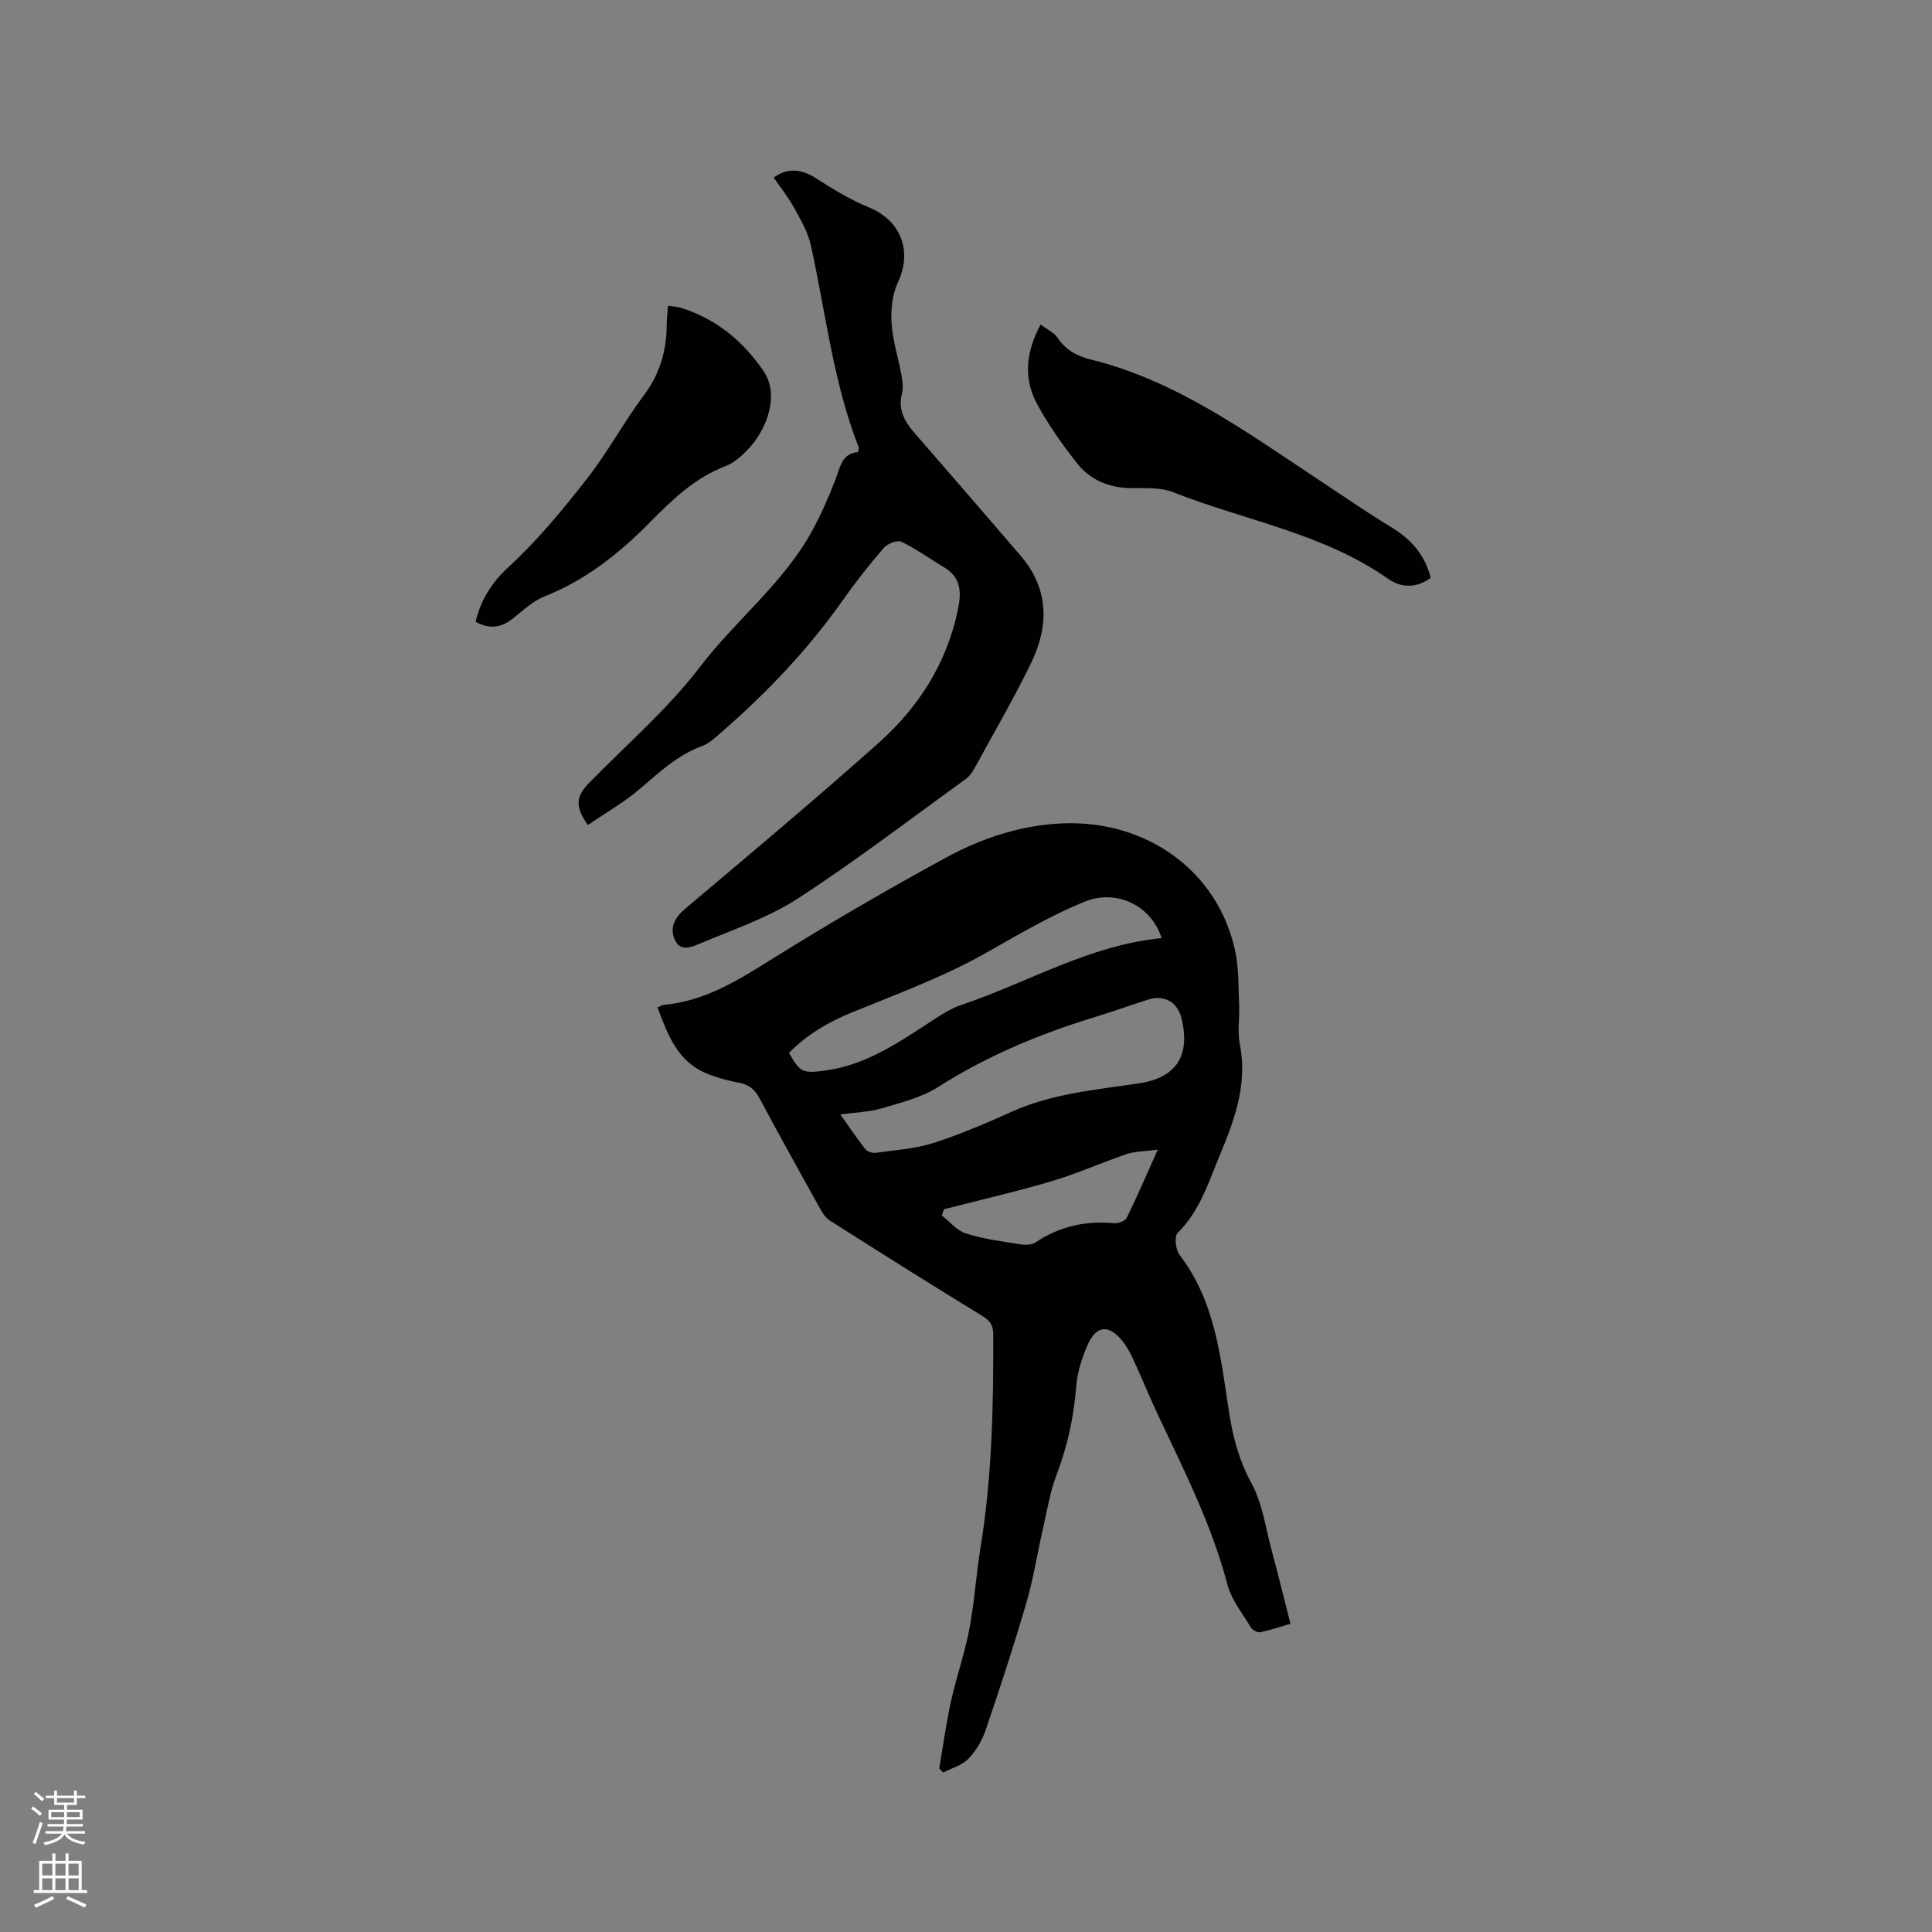 <svg enable-background="new 0 0 400 400" viewBox="0 0 400 400" xmlns="http://www.w3.org/2000/svg"><rect x="0" y="0" width="400" height="400" fill="#808080" stroke="none"/><path d="m6.44 374.46.42-.45c.65.47 1.27.95 1.85 1.44l-.45.49c-.65-.56-1.25-1.06-1.82-1.48m.93 7.33-.63-.26c.55-1.36 1.05-2.8 1.52-4.33.19.1.38.19.59.27-.46 1.29-.95 2.73-1.48 4.32m-.38-10.38.44-.42c.43.34 1.01.82 1.74 1.44l-.49.49c-.53-.51-1.09-1.01-1.69-1.51m2.5.35h1.72v-1.04h.59v1.04h3.52v-1.04h.59v1.04h1.75v.53h-1.75v1.42h-2.03v.97h3.22v2.03h-3.24c0 .35-.01.66-.03.93h3.32v.53h-3.37c-.03.27-.08.58-.15.94h3.96v.53h-3.71c.67.92 1.93 1.48 3.79 1.68-.13.24-.23.44-.29.59-2.13-.38-3.48-1.08-4.04-2.12-.43.97-1.77 1.72-4.03 2.23-.09-.19-.2-.37-.33-.55 2.1-.42 3.37-1.03 3.81-1.83h-3.36v-.53h3.58c.08-.29.13-.61.16-.94h-3.33v-.53h3.39c.02-.27.04-.58.04-.93h-3.23v-2.03h3.25v-.97h-2.07v-1.42h-1.73zm1.12 3.44v1h2.65c.01-.3.02-.44.01-.4v-.25-.35zm1.19-2h3.52v-.91h-3.52zm4.71 2h-2.63v.59c0 .15-.01.28-.01.4h2.64z" fill="#fbfcfa"/><path d="m13.56 383.74h.63v1.52h2.72v6.07h1.13v.6h-11.06v-.6h1.13v-6.07h2.73v-1.52h.63v1.52h2.1v-1.52zm-2.69 8.83.38.56c-1.24.63-2.53 1.25-3.85 1.85-.1-.21-.21-.42-.34-.63 1.36-.55 2.63-1.15 3.81-1.78m-2.13-4.27h2.1v-2.45h-2.1zm0 3.04h2.1v-2.46h-2.1zm2.72-3.04h2.1v-2.45h-2.1zm0 3.04h2.1v-2.46h-2.1zm6.07 3.6c-1.41-.71-2.7-1.3-3.86-1.78l.35-.56c1.45.62 2.75 1.19 3.88 1.72zm-1.25-9.09h-2.1v2.45h2.1zm-2.09 5.49h2.1v-2.46h-2.1z" fill="#fbfcfa"/><g fill="#010100"><path d="m136.13 208.58c.65-.29.93-.5 1.23-.53 8.41-.73 15.24-4.97 22.22-9.33 11.93-7.46 24.12-14.55 36.48-21.27 7.37-4.01 15.56-6.64 23.95-6.98 17.3-.7 32.09 9.75 35.71 26.35.8 3.68.65 7.57.83 11.36.12 2.64-.38 5.38.13 7.93 1.64 8.17-1 15.59-4.02 22.78-2.38 5.67-4.17 11.78-8.84 16.37-.72.71-.42 3.5.4 4.57 7.36 9.57 8.48 21.08 10.21 32.35.81 5.28 2.07 10.14 4.69 14.94 2.27 4.16 2.91 9.23 4.18 13.92 1.32 4.91 2.53 9.84 3.88 15.15-2.12.61-4.18 1.33-6.3 1.75-.57.11-1.6-.5-1.94-1.06-1.74-2.89-4-5.7-4.83-8.86-3.22-12.3-8.93-23.52-14.29-34.92-1.76-3.73-3.32-7.56-5.03-11.31-.61-1.34-1.29-2.7-2.18-3.86-2.93-3.83-5.64-3.66-7.5.66-1.14 2.66-2.07 5.58-2.29 8.44-.49 6.28-1.78 12.29-4.03 18.19-1.38 3.61-2 7.51-2.87 11.31-1.17 5.14-1.97 10.38-3.45 15.42-2.58 8.83-5.45 17.58-8.42 26.29-.73 2.15-2 4.3-3.57 5.91-1.31 1.35-3.43 1.92-5.19 2.83-.28-.28-.56-.56-.84-.83.8-4.64 1.43-9.31 2.44-13.9 1.11-5.02 2.84-9.91 3.8-14.95 1.06-5.61 1.41-11.35 2.33-16.99 2.37-14.61 2.68-29.32 2.62-44.07-.01-1.98-.73-2.85-2.38-3.86-10.56-6.45-21.03-13.06-31.48-19.7-.91-.58-1.57-1.69-2.12-2.68-4.17-7.5-8.34-14.99-12.38-22.56-.99-1.86-2.19-2.89-4.27-3.27-2.28-.42-4.56-1.04-6.71-1.92-6.02-2.48-8.05-8-10.17-13.67zm37.86 22.16c1.87 2.63 3.44 4.99 5.19 7.21.4.51 1.47.82 2.16.72 3.97-.55 8.06-.81 11.85-2.01 5.52-1.76 10.89-4.06 16.18-6.45 8.45-3.82 17.5-4.57 26.48-5.92 7.78-1.18 10.59-5.79 8.8-13.34-.82-3.46-3.55-5.07-6.93-4-3.73 1.18-7.41 2.52-11.15 3.66-11.38 3.48-22.24 8.01-32.34 14.44-3.47 2.21-7.74 3.25-11.76 4.44-2.58.75-5.35.81-8.48 1.25zm-10.64-12.75c2.31 4.05 2.85 4.29 7.6 3.64 8.38-1.15 15.11-5.8 21.95-10.25 1.93-1.26 3.93-2.58 6.09-3.3 13.83-4.66 26.6-12.42 41.52-13.85-2.2-6.87-9.45-10.14-15.8-7.6-7.39 2.96-14.12 7.04-21.04 10.92-8.63 4.83-18.06 8.29-27.26 12.05-4.87 1.99-9.26 4.53-13.06 8.39zm32.1 32.37c-.15.43-.3.86-.46 1.29 1.65 1.28 3.12 3.13 4.98 3.72 3.6 1.14 7.41 1.64 11.17 2.24 1.05.17 2.44.16 3.26-.39 4.96-3.33 10.35-4.51 16.24-3.97.86.08 2.31-.44 2.63-1.1 2.12-4.3 4.01-8.72 6.43-14.13-2.77.38-4.72.34-6.46.93-5.19 1.76-10.21 4.04-15.46 5.59-7.36 2.18-14.87 3.9-22.33 5.82z"/><path d="m121.72 170.81c-2.74-3.8-2.46-5.95.18-8.65 7.77-7.95 16.33-15.32 23.03-24.1 7.45-9.76 17.41-17.42 23.33-28.36 1.8-3.32 3.31-6.81 4.68-10.33 1-2.57 1.3-5.51 4.69-5.76.1-.54.23-.78.17-.94-5.3-13.52-6.83-27.92-9.94-41.95-.6-2.68-2.08-5.22-3.43-7.67-1.22-2.21-2.81-4.2-4.24-6.28 2.84-2.1 5.74-1.8 8.7.1 3.52 2.26 7.15 4.49 11 6.06 6.6 2.69 9.05 9.05 6.04 15.45-1.18 2.5-1.52 5.68-1.34 8.49.23 3.66 1.41 7.26 2.07 10.9.22 1.22.38 2.57.08 3.74-.84 3.28.51 5.72 2.54 8.06 7.36 8.47 14.71 16.95 22.02 25.47 5.91 6.89 5.91 14.57 2.16 22.26-3.61 7.42-7.77 14.57-11.73 21.81-.44.81-1.04 1.64-1.77 2.17-11.5 8.31-22.79 16.95-34.67 24.68-6.12 3.98-13.25 6.42-20.06 9.26-1.67.69-4.35 2.1-5.55-.72-1.04-2.43-.04-4.48 2.14-6.32 13.44-11.33 26.92-22.64 40.05-34.33 8.3-7.39 14.15-16.51 16.46-27.65.75-3.61.64-6.65-2.88-8.75-2.95-1.77-5.75-3.81-8.83-5.29-.85-.41-2.89.4-3.65 1.29-2.98 3.44-5.81 7.03-8.43 10.75-7.23 10.3-15.86 19.3-25.32 27.53-1.19 1.03-2.43 2.21-3.86 2.73-5.02 1.85-8.78 5.34-12.73 8.74-3.31 2.87-7.18 5.05-10.91 7.61z"/><path d="m215.45 67.18c1.45 1.1 2.82 1.7 3.51 2.75 1.71 2.58 4.08 3.81 6.98 4.53 17.76 4.41 32.24 15.08 47.14 24.92 4.94 3.26 9.81 6.64 14.87 9.71 4.1 2.48 7.04 5.68 8.26 10.55-2.89 2.13-6.05 2.14-8.79.21-13.46-9.46-29.66-12.06-44.54-17.95-2.54-1-5.63-.83-8.47-.84-4.65-.01-8.63-1.59-11.44-5.17-3.05-3.89-5.97-7.98-8.3-12.33-2.75-5.16-2.35-10.57.78-16.38z"/><path d="m98.46 128.73c1.16-4.7 3.37-8.16 6.95-11.45 5.94-5.47 11.16-11.82 16.15-18.21 4.29-5.49 7.62-11.72 11.79-17.3 3.27-4.38 4.64-9.11 4.68-14.41.01-1.25.16-2.5.27-4.07 1.17.2 2.11.25 2.97.53 7.1 2.32 12.53 6.77 16.75 12.91 3.6 5.23.49 12.44-3 16.13-1.36 1.44-2.97 2.95-4.77 3.63-6.45 2.45-11.13 7.03-15.84 11.8-6.27 6.35-13.21 11.83-21.68 15.2-2.48.98-4.57 3.02-6.73 4.71-2.35 1.84-4.73 2.06-7.54.53z"/></g></svg>